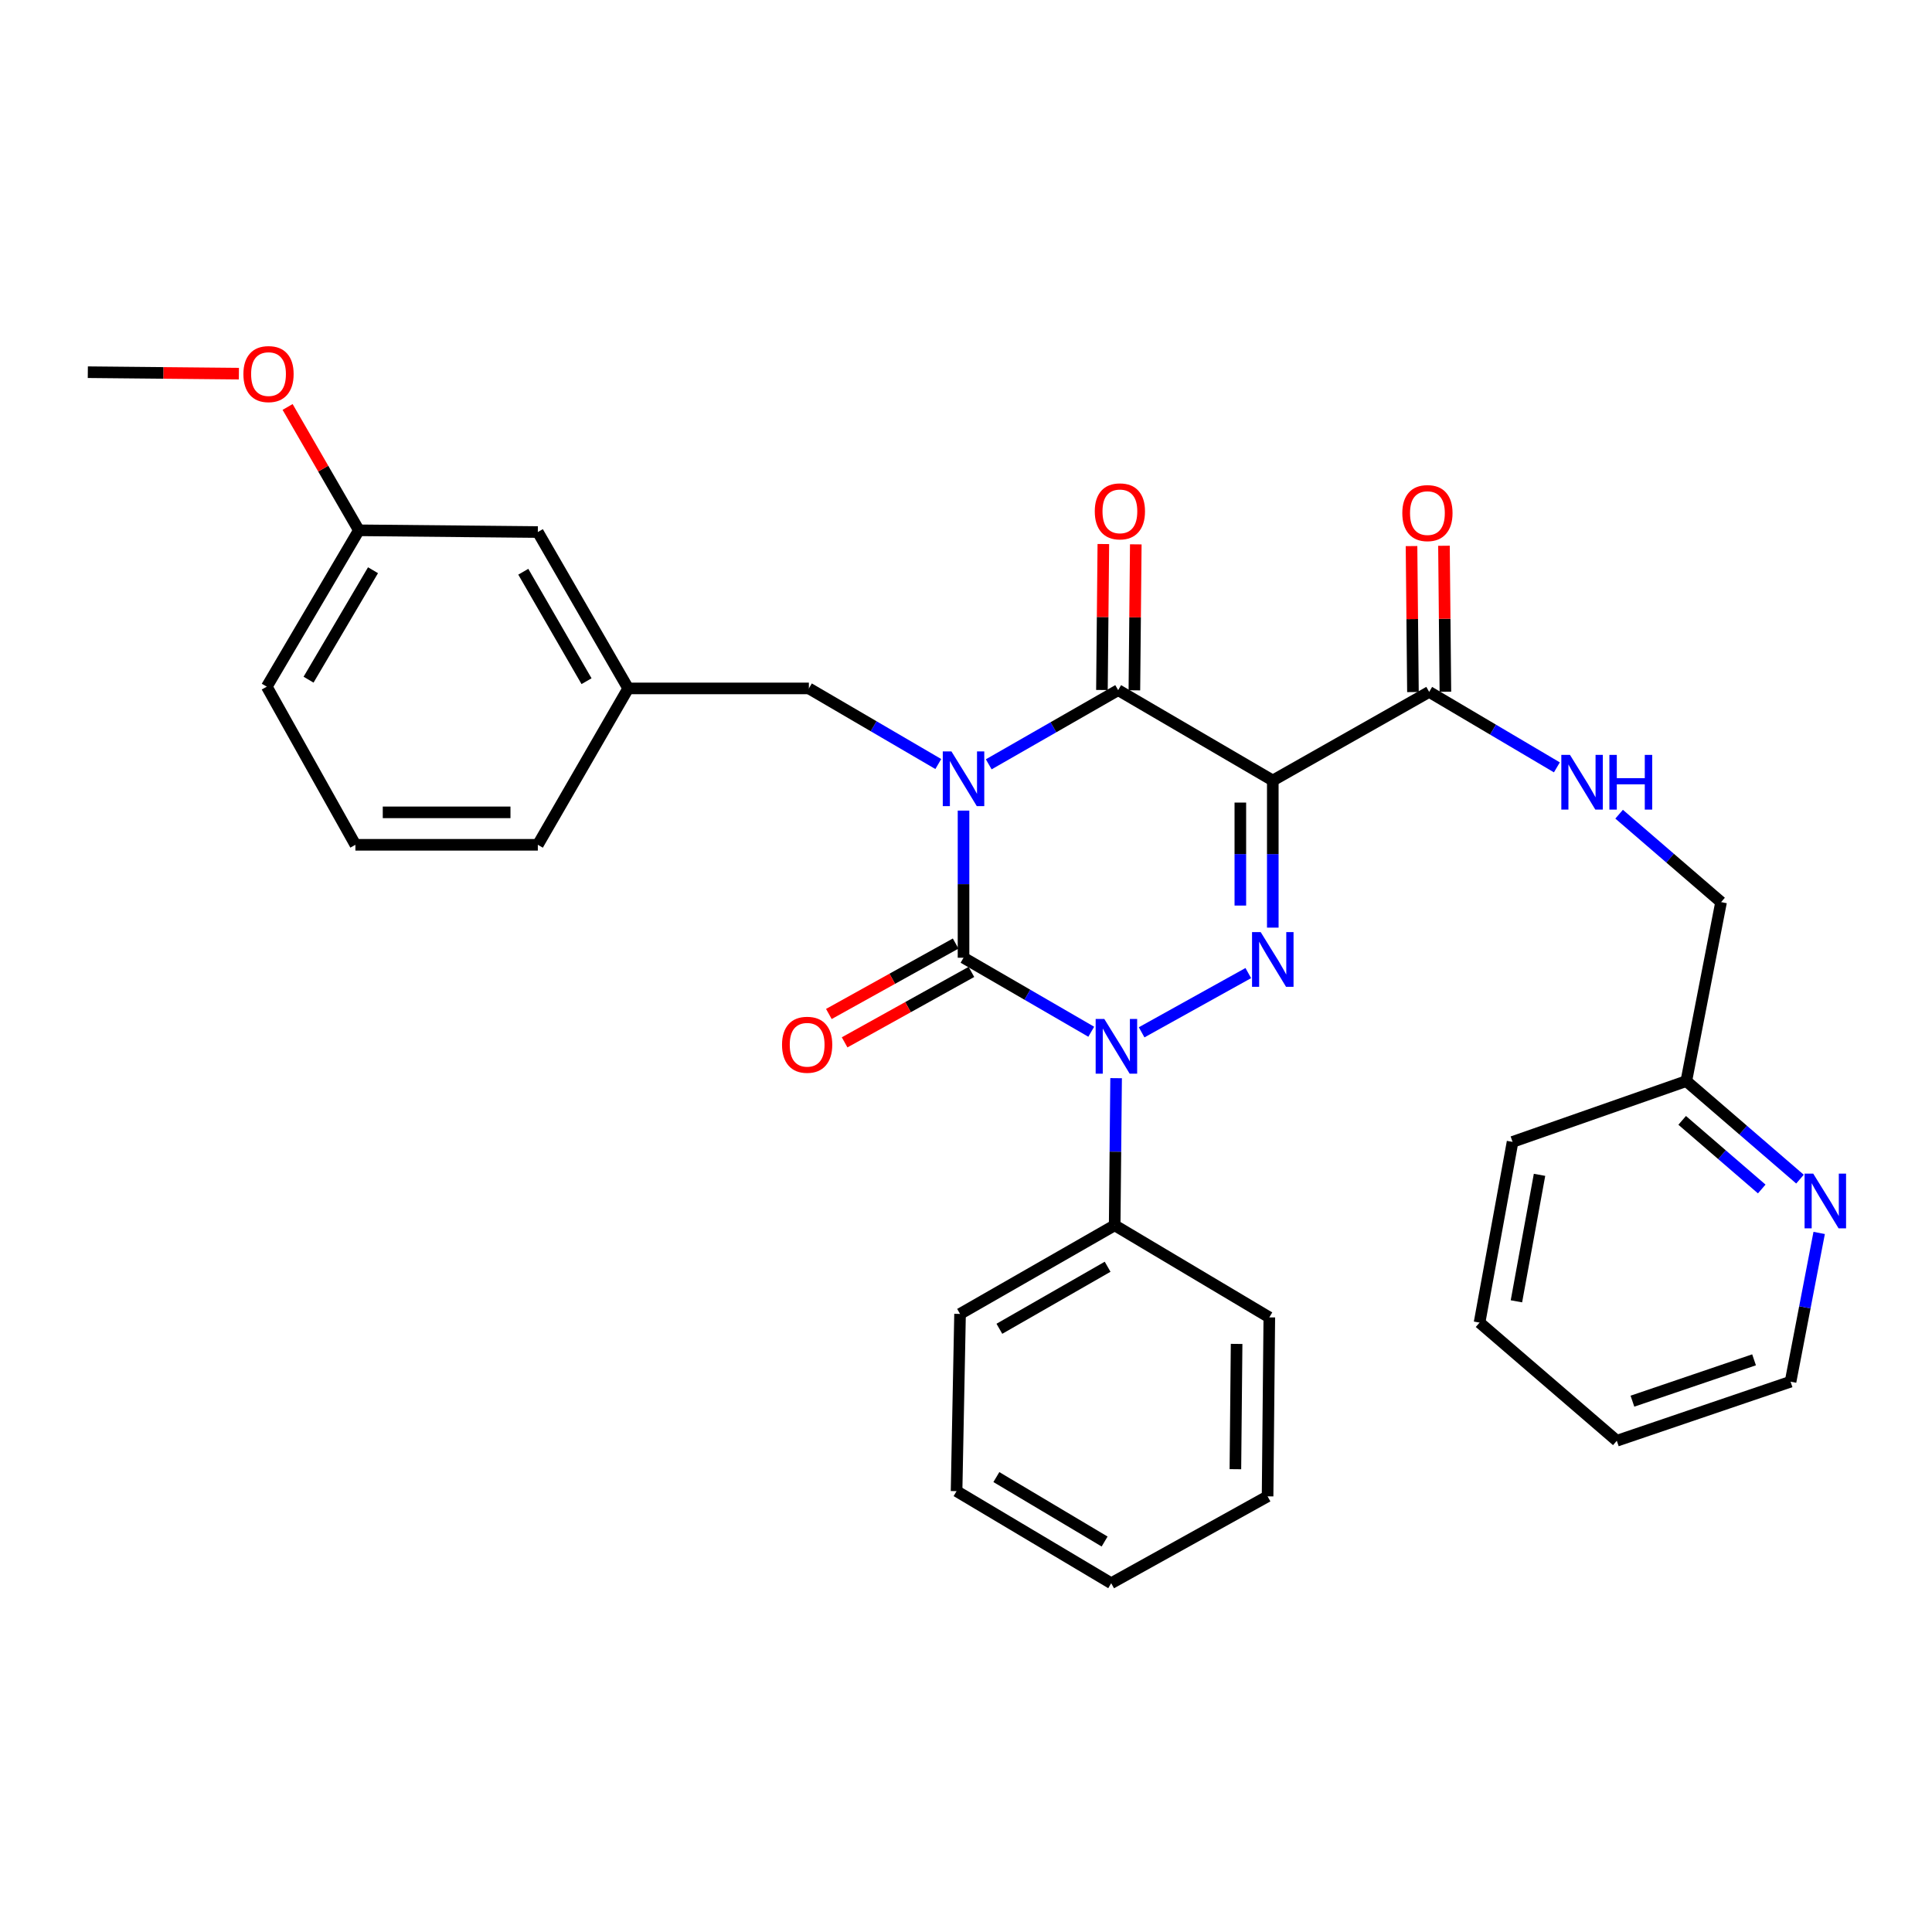 <?xml version='1.0' encoding='iso-8859-1'?>
<svg version='1.1' baseProfile='full'
              xmlns='http://www.w3.org/2000/svg'
                      xmlns:rdkit='http://www.rdkit.org/xml'
                      xmlns:xlink='http://www.w3.org/1999/xlink'
                  xml:space='preserve'
width='1000px' height='1000px' viewBox='0 0 1000 1000'>
<!-- END OF HEADER -->
<rect style='opacity:1.0;fill:#FFFFFF;stroke:none' width='1000' height='1000' x='0' y='0'> </rect>
<path class='bond-0' d='M 498.72,419.565 L 498.72,457.644' style='fill:none;fill-rule:evenodd;stroke:#0000FF;stroke-width:6px;stroke-linecap:butt;stroke-linejoin:miter;stroke-opacity:1' />
<path class='bond-0' d='M 498.72,457.644 L 498.72,495.722' style='fill:none;fill-rule:evenodd;stroke:#000000;stroke-width:6px;stroke-linecap:butt;stroke-linejoin:miter;stroke-opacity:1' />
<path class='bond-1' d='M 511.767,395.613 L 545.262,376.417' style='fill:none;fill-rule:evenodd;stroke:#0000FF;stroke-width:6px;stroke-linecap:butt;stroke-linejoin:miter;stroke-opacity:1' />
<path class='bond-1' d='M 545.262,376.417 L 578.757,357.221' style='fill:none;fill-rule:evenodd;stroke:#000000;stroke-width:6px;stroke-linecap:butt;stroke-linejoin:miter;stroke-opacity:1' />
<path class='bond-2' d='M 485.663,395.461 L 452.168,375.893' style='fill:none;fill-rule:evenodd;stroke:#0000FF;stroke-width:6px;stroke-linecap:butt;stroke-linejoin:miter;stroke-opacity:1' />
<path class='bond-2' d='M 452.168,375.893 L 418.674,356.325' style='fill:none;fill-rule:evenodd;stroke:#000000;stroke-width:6px;stroke-linecap:butt;stroke-linejoin:miter;stroke-opacity:1' />
<path class='bond-3' d='M 498.72,495.722 L 531.773,514.877' style='fill:none;fill-rule:evenodd;stroke:#000000;stroke-width:6px;stroke-linecap:butt;stroke-linejoin:miter;stroke-opacity:1' />
<path class='bond-3' d='M 531.773,514.877 L 564.826,534.032' style='fill:none;fill-rule:evenodd;stroke:#0000FF;stroke-width:6px;stroke-linecap:butt;stroke-linejoin:miter;stroke-opacity:1' />
<path class='bond-4' d='M 494.642,488.381 L 461.829,506.61' style='fill:none;fill-rule:evenodd;stroke:#000000;stroke-width:6px;stroke-linecap:butt;stroke-linejoin:miter;stroke-opacity:1' />
<path class='bond-4' d='M 461.829,506.61 L 429.015,524.838' style='fill:none;fill-rule:evenodd;stroke:#FF0000;stroke-width:6px;stroke-linecap:butt;stroke-linejoin:miter;stroke-opacity:1' />
<path class='bond-4' d='M 502.798,503.063 L 469.985,521.291' style='fill:none;fill-rule:evenodd;stroke:#000000;stroke-width:6px;stroke-linecap:butt;stroke-linejoin:miter;stroke-opacity:1' />
<path class='bond-4' d='M 469.985,521.291 L 437.171,539.519' style='fill:none;fill-rule:evenodd;stroke:#FF0000;stroke-width:6px;stroke-linecap:butt;stroke-linejoin:miter;stroke-opacity:1' />
<path class='bond-5' d='M 577.693,558.058 L 577.325,596.136' style='fill:none;fill-rule:evenodd;stroke:#0000FF;stroke-width:6px;stroke-linecap:butt;stroke-linejoin:miter;stroke-opacity:1' />
<path class='bond-5' d='M 577.325,596.136 L 576.956,634.215' style='fill:none;fill-rule:evenodd;stroke:#000000;stroke-width:6px;stroke-linecap:butt;stroke-linejoin:miter;stroke-opacity:1' />
<path class='bond-6' d='M 590.907,534.33 L 646.113,503.663' style='fill:none;fill-rule:evenodd;stroke:#0000FF;stroke-width:6px;stroke-linecap:butt;stroke-linejoin:miter;stroke-opacity:1' />
<path class='bond-7' d='M 658.794,480.142 L 658.794,442.064' style='fill:none;fill-rule:evenodd;stroke:#0000FF;stroke-width:6px;stroke-linecap:butt;stroke-linejoin:miter;stroke-opacity:1' />
<path class='bond-7' d='M 658.794,442.064 L 658.794,403.985' style='fill:none;fill-rule:evenodd;stroke:#000000;stroke-width:6px;stroke-linecap:butt;stroke-linejoin:miter;stroke-opacity:1' />
<path class='bond-7' d='M 641.999,468.719 L 641.999,442.064' style='fill:none;fill-rule:evenodd;stroke:#0000FF;stroke-width:6px;stroke-linecap:butt;stroke-linejoin:miter;stroke-opacity:1' />
<path class='bond-7' d='M 641.999,442.064 L 641.999,415.409' style='fill:none;fill-rule:evenodd;stroke:#000000;stroke-width:6px;stroke-linecap:butt;stroke-linejoin:miter;stroke-opacity:1' />
<path class='bond-8' d='M 658.794,403.985 L 739.736,358.126' style='fill:none;fill-rule:evenodd;stroke:#000000;stroke-width:6px;stroke-linecap:butt;stroke-linejoin:miter;stroke-opacity:1' />
<path class='bond-9' d='M 658.794,403.985 L 578.757,357.221' style='fill:none;fill-rule:evenodd;stroke:#000000;stroke-width:6px;stroke-linecap:butt;stroke-linejoin:miter;stroke-opacity:1' />
<path class='bond-10' d='M 587.154,357.302 L 587.52,319.528' style='fill:none;fill-rule:evenodd;stroke:#000000;stroke-width:6px;stroke-linecap:butt;stroke-linejoin:miter;stroke-opacity:1' />
<path class='bond-10' d='M 587.52,319.528 L 587.885,281.754' style='fill:none;fill-rule:evenodd;stroke:#FF0000;stroke-width:6px;stroke-linecap:butt;stroke-linejoin:miter;stroke-opacity:1' />
<path class='bond-10' d='M 570.36,357.139 L 570.725,319.365' style='fill:none;fill-rule:evenodd;stroke:#000000;stroke-width:6px;stroke-linecap:butt;stroke-linejoin:miter;stroke-opacity:1' />
<path class='bond-10' d='M 570.725,319.365 L 571.091,281.591' style='fill:none;fill-rule:evenodd;stroke:#FF0000;stroke-width:6px;stroke-linecap:butt;stroke-linejoin:miter;stroke-opacity:1' />
<path class='bond-11' d='M 836.857,745.733 L 926.794,715.157' style='fill:none;fill-rule:evenodd;stroke:#000000;stroke-width:6px;stroke-linecap:butt;stroke-linejoin:miter;stroke-opacity:1' />
<path class='bond-11' d='M 844.942,725.245 L 907.897,703.842' style='fill:none;fill-rule:evenodd;stroke:#000000;stroke-width:6px;stroke-linecap:butt;stroke-linejoin:miter;stroke-opacity:1' />
<path class='bond-12' d='M 836.857,745.733 L 765.815,684.571' style='fill:none;fill-rule:evenodd;stroke:#000000;stroke-width:6px;stroke-linecap:butt;stroke-linejoin:miter;stroke-opacity:1' />
<path class='bond-13' d='M 748.133,358.044 L 747.764,320.265' style='fill:none;fill-rule:evenodd;stroke:#000000;stroke-width:6px;stroke-linecap:butt;stroke-linejoin:miter;stroke-opacity:1' />
<path class='bond-13' d='M 747.764,320.265 L 747.395,282.486' style='fill:none;fill-rule:evenodd;stroke:#FF0000;stroke-width:6px;stroke-linecap:butt;stroke-linejoin:miter;stroke-opacity:1' />
<path class='bond-13' d='M 731.339,358.208 L 730.97,320.429' style='fill:none;fill-rule:evenodd;stroke:#000000;stroke-width:6px;stroke-linecap:butt;stroke-linejoin:miter;stroke-opacity:1' />
<path class='bond-13' d='M 730.97,320.429 L 730.601,282.651' style='fill:none;fill-rule:evenodd;stroke:#FF0000;stroke-width:6px;stroke-linecap:butt;stroke-linejoin:miter;stroke-opacity:1' />
<path class='bond-14' d='M 739.736,358.126 L 772.788,377.656' style='fill:none;fill-rule:evenodd;stroke:#000000;stroke-width:6px;stroke-linecap:butt;stroke-linejoin:miter;stroke-opacity:1' />
<path class='bond-14' d='M 772.788,377.656 L 805.839,397.186' style='fill:none;fill-rule:evenodd;stroke:#0000FF;stroke-width:6px;stroke-linecap:butt;stroke-linejoin:miter;stroke-opacity:1' />
<path class='bond-15' d='M 838.051,421.425 L 864.438,444.181' style='fill:none;fill-rule:evenodd;stroke:#0000FF;stroke-width:6px;stroke-linecap:butt;stroke-linejoin:miter;stroke-opacity:1' />
<path class='bond-15' d='M 864.438,444.181 L 890.825,466.938' style='fill:none;fill-rule:evenodd;stroke:#000000;stroke-width:6px;stroke-linecap:butt;stroke-linejoin:miter;stroke-opacity:1' />
<path class='bond-16' d='M 926.794,715.157 L 934.198,676.663' style='fill:none;fill-rule:evenodd;stroke:#000000;stroke-width:6px;stroke-linecap:butt;stroke-linejoin:miter;stroke-opacity:1' />
<path class='bond-16' d='M 934.198,676.663 L 941.601,638.169' style='fill:none;fill-rule:evenodd;stroke:#0000FF;stroke-width:6px;stroke-linecap:butt;stroke-linejoin:miter;stroke-opacity:1' />
<path class='bond-17' d='M 931.668,610.315 L 902.252,584.943' style='fill:none;fill-rule:evenodd;stroke:#0000FF;stroke-width:6px;stroke-linecap:butt;stroke-linejoin:miter;stroke-opacity:1' />
<path class='bond-17' d='M 902.252,584.943 L 872.836,559.571' style='fill:none;fill-rule:evenodd;stroke:#000000;stroke-width:6px;stroke-linecap:butt;stroke-linejoin:miter;stroke-opacity:1' />
<path class='bond-17' d='M 911.873,615.421 L 891.282,597.661' style='fill:none;fill-rule:evenodd;stroke:#0000FF;stroke-width:6px;stroke-linecap:butt;stroke-linejoin:miter;stroke-opacity:1' />
<path class='bond-17' d='M 891.282,597.661 L 870.691,579.9' style='fill:none;fill-rule:evenodd;stroke:#000000;stroke-width:6px;stroke-linecap:butt;stroke-linejoin:miter;stroke-opacity:1' />
<path class='bond-18' d='M 185.748,274.487 L 138.088,355.42' style='fill:none;fill-rule:evenodd;stroke:#000000;stroke-width:6px;stroke-linecap:butt;stroke-linejoin:miter;stroke-opacity:1' />
<path class='bond-18' d='M 193.071,295.149 L 159.709,351.802' style='fill:none;fill-rule:evenodd;stroke:#000000;stroke-width:6px;stroke-linecap:butt;stroke-linejoin:miter;stroke-opacity:1' />
<path class='bond-19' d='M 185.748,274.487 L 278.381,275.383' style='fill:none;fill-rule:evenodd;stroke:#000000;stroke-width:6px;stroke-linecap:butt;stroke-linejoin:miter;stroke-opacity:1' />
<path class='bond-20' d='M 185.748,274.487 L 167.304,242.565' style='fill:none;fill-rule:evenodd;stroke:#000000;stroke-width:6px;stroke-linecap:butt;stroke-linejoin:miter;stroke-opacity:1' />
<path class='bond-20' d='M 167.304,242.565 L 148.861,210.642' style='fill:none;fill-rule:evenodd;stroke:#FF0000;stroke-width:6px;stroke-linecap:butt;stroke-linejoin:miter;stroke-opacity:1' />
<path class='bond-21' d='M 418.674,356.325 L 325.145,356.325' style='fill:none;fill-rule:evenodd;stroke:#000000;stroke-width:6px;stroke-linecap:butt;stroke-linejoin:miter;stroke-opacity:1' />
<path class='bond-22' d='M 138.088,355.42 L 183.956,437.267' style='fill:none;fill-rule:evenodd;stroke:#000000;stroke-width:6px;stroke-linecap:butt;stroke-linejoin:miter;stroke-opacity:1' />
<path class='bond-23' d='M 495.119,771.811 L 575.156,819.472' style='fill:none;fill-rule:evenodd;stroke:#000000;stroke-width:6px;stroke-linecap:butt;stroke-linejoin:miter;stroke-opacity:1' />
<path class='bond-23' d='M 515.717,764.53 L 571.743,797.892' style='fill:none;fill-rule:evenodd;stroke:#000000;stroke-width:6px;stroke-linecap:butt;stroke-linejoin:miter;stroke-opacity:1' />
<path class='bond-24' d='M 495.119,771.811 L 496.92,680.083' style='fill:none;fill-rule:evenodd;stroke:#000000;stroke-width:6px;stroke-linecap:butt;stroke-linejoin:miter;stroke-opacity:1' />
<path class='bond-25' d='M 575.156,819.472 L 656.098,774.508' style='fill:none;fill-rule:evenodd;stroke:#000000;stroke-width:6px;stroke-linecap:butt;stroke-linejoin:miter;stroke-opacity:1' />
<path class='bond-26' d='M 656.098,774.508 L 656.993,681.875' style='fill:none;fill-rule:evenodd;stroke:#000000;stroke-width:6px;stroke-linecap:butt;stroke-linejoin:miter;stroke-opacity:1' />
<path class='bond-26' d='M 639.438,760.451 L 640.065,695.607' style='fill:none;fill-rule:evenodd;stroke:#000000;stroke-width:6px;stroke-linecap:butt;stroke-linejoin:miter;stroke-opacity:1' />
<path class='bond-27' d='M 656.993,681.875 L 576.956,634.215' style='fill:none;fill-rule:evenodd;stroke:#000000;stroke-width:6px;stroke-linecap:butt;stroke-linejoin:miter;stroke-opacity:1' />
<path class='bond-28' d='M 576.956,634.215 L 496.92,680.083' style='fill:none;fill-rule:evenodd;stroke:#000000;stroke-width:6px;stroke-linecap:butt;stroke-linejoin:miter;stroke-opacity:1' />
<path class='bond-28' d='M 573.302,655.667 L 517.276,687.775' style='fill:none;fill-rule:evenodd;stroke:#000000;stroke-width:6px;stroke-linecap:butt;stroke-linejoin:miter;stroke-opacity:1' />
<path class='bond-29' d='M 183.956,437.267 L 278.381,437.267' style='fill:none;fill-rule:evenodd;stroke:#000000;stroke-width:6px;stroke-linecap:butt;stroke-linejoin:miter;stroke-opacity:1' />
<path class='bond-29' d='M 198.12,420.472 L 264.217,420.472' style='fill:none;fill-rule:evenodd;stroke:#000000;stroke-width:6px;stroke-linecap:butt;stroke-linejoin:miter;stroke-opacity:1' />
<path class='bond-30' d='M 278.381,437.267 L 325.145,356.325' style='fill:none;fill-rule:evenodd;stroke:#000000;stroke-width:6px;stroke-linecap:butt;stroke-linejoin:miter;stroke-opacity:1' />
<path class='bond-31' d='M 325.145,356.325 L 278.381,275.383' style='fill:none;fill-rule:evenodd;stroke:#000000;stroke-width:6px;stroke-linecap:butt;stroke-linejoin:miter;stroke-opacity:1' />
<path class='bond-31' d='M 303.588,352.585 L 270.853,295.926' style='fill:none;fill-rule:evenodd;stroke:#000000;stroke-width:6px;stroke-linecap:butt;stroke-linejoin:miter;stroke-opacity:1' />
<path class='bond-32' d='M 123.645,193.398 L 84.55,193.024' style='fill:none;fill-rule:evenodd;stroke:#FF0000;stroke-width:6px;stroke-linecap:butt;stroke-linejoin:miter;stroke-opacity:1' />
<path class='bond-32' d='M 84.55,193.024 L 45.455,192.649' style='fill:none;fill-rule:evenodd;stroke:#000000;stroke-width:6px;stroke-linecap:butt;stroke-linejoin:miter;stroke-opacity:1' />
<path class='bond-33' d='M 872.836,559.571 L 782.899,591.043' style='fill:none;fill-rule:evenodd;stroke:#000000;stroke-width:6px;stroke-linecap:butt;stroke-linejoin:miter;stroke-opacity:1' />
<path class='bond-34' d='M 872.836,559.571 L 890.825,466.938' style='fill:none;fill-rule:evenodd;stroke:#000000;stroke-width:6px;stroke-linecap:butt;stroke-linejoin:miter;stroke-opacity:1' />
<path class='bond-35' d='M 782.899,591.043 L 765.815,684.571' style='fill:none;fill-rule:evenodd;stroke:#000000;stroke-width:6px;stroke-linecap:butt;stroke-linejoin:miter;stroke-opacity:1' />
<path class='bond-35' d='M 796.858,608.09 L 784.899,673.56' style='fill:none;fill-rule:evenodd;stroke:#000000;stroke-width:6px;stroke-linecap:butt;stroke-linejoin:miter;stroke-opacity:1' />
<path  class='atom-0' d='M 492.46 388.929
L 501.74 403.929
Q 502.66 405.409, 504.14 408.089
Q 505.62 410.769, 505.7 410.929
L 505.7 388.929
L 509.46 388.929
L 509.46 417.249
L 505.58 417.249
L 495.62 400.849
Q 494.46 398.929, 493.22 396.729
Q 492.02 394.529, 491.66 393.849
L 491.66 417.249
L 487.98 417.249
L 487.98 388.929
L 492.46 388.929
' fill='#0000FF'/>
<path  class='atom-2' d='M 571.592 527.422
L 580.872 542.422
Q 581.792 543.902, 583.272 546.582
Q 584.752 549.262, 584.832 549.422
L 584.832 527.422
L 588.592 527.422
L 588.592 555.742
L 584.712 555.742
L 574.752 539.342
Q 573.592 537.422, 572.352 535.222
Q 571.152 533.022, 570.792 532.342
L 570.792 555.742
L 567.112 555.742
L 567.112 527.422
L 571.592 527.422
' fill='#0000FF'/>
<path  class='atom-3' d='M 652.534 482.458
L 661.814 497.458
Q 662.734 498.938, 664.214 501.618
Q 665.694 504.298, 665.774 504.458
L 665.774 482.458
L 669.534 482.458
L 669.534 510.778
L 665.654 510.778
L 655.694 494.378
Q 654.534 492.458, 653.294 490.258
Q 652.094 488.058, 651.734 487.378
L 651.734 510.778
L 648.054 510.778
L 648.054 482.458
L 652.534 482.458
' fill='#0000FF'/>
<path  class='atom-7' d='M 566.653 264.677
Q 566.653 257.877, 570.013 254.077
Q 573.373 250.277, 579.653 250.277
Q 585.933 250.277, 589.293 254.077
Q 592.653 257.877, 592.653 264.677
Q 592.653 271.557, 589.253 275.477
Q 585.853 279.357, 579.653 279.357
Q 573.413 279.357, 570.013 275.477
Q 566.653 271.597, 566.653 264.677
M 579.653 276.157
Q 583.973 276.157, 586.293 273.277
Q 588.653 270.357, 588.653 264.677
Q 588.653 259.117, 586.293 256.317
Q 583.973 253.477, 579.653 253.477
Q 575.333 253.477, 572.973 256.277
Q 570.653 259.077, 570.653 264.677
Q 570.653 270.397, 572.973 273.277
Q 575.333 276.157, 579.653 276.157
' fill='#FF0000'/>
<path  class='atom-8' d='M 404.778 540.766
Q 404.778 533.966, 408.138 530.166
Q 411.498 526.366, 417.778 526.366
Q 424.058 526.366, 427.418 530.166
Q 430.778 533.966, 430.778 540.766
Q 430.778 547.646, 427.378 551.566
Q 423.978 555.446, 417.778 555.446
Q 411.538 555.446, 408.138 551.566
Q 404.778 547.686, 404.778 540.766
M 417.778 552.246
Q 422.098 552.246, 424.418 549.366
Q 426.778 546.446, 426.778 540.766
Q 426.778 535.206, 424.418 532.406
Q 422.098 529.566, 417.778 529.566
Q 413.458 529.566, 411.098 532.366
Q 408.778 535.166, 408.778 540.766
Q 408.778 546.486, 411.098 549.366
Q 413.458 552.246, 417.778 552.246
' fill='#FF0000'/>
<path  class='atom-10' d='M 725.831 265.573
Q 725.831 258.773, 729.191 254.973
Q 732.551 251.173, 738.831 251.173
Q 745.111 251.173, 748.471 254.973
Q 751.831 258.773, 751.831 265.573
Q 751.831 272.453, 748.431 276.373
Q 745.031 280.253, 738.831 280.253
Q 732.591 280.253, 729.191 276.373
Q 725.831 272.493, 725.831 265.573
M 738.831 277.053
Q 743.151 277.053, 745.471 274.173
Q 747.831 271.253, 747.831 265.573
Q 747.831 260.013, 745.471 257.213
Q 743.151 254.373, 738.831 254.373
Q 734.511 254.373, 732.151 257.173
Q 729.831 259.973, 729.831 265.573
Q 729.831 271.293, 732.151 274.173
Q 734.511 277.053, 738.831 277.053
' fill='#FF0000'/>
<path  class='atom-11' d='M 812.617 390.73
L 821.897 405.73
Q 822.817 407.21, 824.297 409.89
Q 825.777 412.57, 825.857 412.73
L 825.857 390.73
L 829.617 390.73
L 829.617 419.05
L 825.737 419.05
L 815.777 402.65
Q 814.617 400.73, 813.377 398.53
Q 812.177 396.33, 811.817 395.65
L 811.817 419.05
L 808.137 419.05
L 808.137 390.73
L 812.617 390.73
' fill='#0000FF'/>
<path  class='atom-11' d='M 833.017 390.73
L 836.857 390.73
L 836.857 402.77
L 851.337 402.77
L 851.337 390.73
L 855.177 390.73
L 855.177 419.05
L 851.337 419.05
L 851.337 405.97
L 836.857 405.97
L 836.857 419.05
L 833.017 419.05
L 833.017 390.73
' fill='#0000FF'/>
<path  class='atom-13' d='M 938.523 607.468
L 947.803 622.468
Q 948.723 623.948, 950.203 626.628
Q 951.683 629.308, 951.763 629.468
L 951.763 607.468
L 955.523 607.468
L 955.523 635.788
L 951.643 635.788
L 941.683 619.388
Q 940.523 617.468, 939.283 615.268
Q 938.083 613.068, 937.723 612.388
L 937.723 635.788
L 934.043 635.788
L 934.043 607.468
L 938.523 607.468
' fill='#0000FF'/>
<path  class='atom-27' d='M 125.983 193.625
Q 125.983 186.825, 129.343 183.025
Q 132.703 179.225, 138.983 179.225
Q 145.263 179.225, 148.623 183.025
Q 151.983 186.825, 151.983 193.625
Q 151.983 200.505, 148.583 204.425
Q 145.183 208.305, 138.983 208.305
Q 132.743 208.305, 129.343 204.425
Q 125.983 200.545, 125.983 193.625
M 138.983 205.105
Q 143.303 205.105, 145.623 202.225
Q 147.983 199.305, 147.983 193.625
Q 147.983 188.065, 145.623 185.265
Q 143.303 182.425, 138.983 182.425
Q 134.663 182.425, 132.303 185.225
Q 129.983 188.025, 129.983 193.625
Q 129.983 199.345, 132.303 202.225
Q 134.663 205.105, 138.983 205.105
' fill='#FF0000'/>
</svg>
